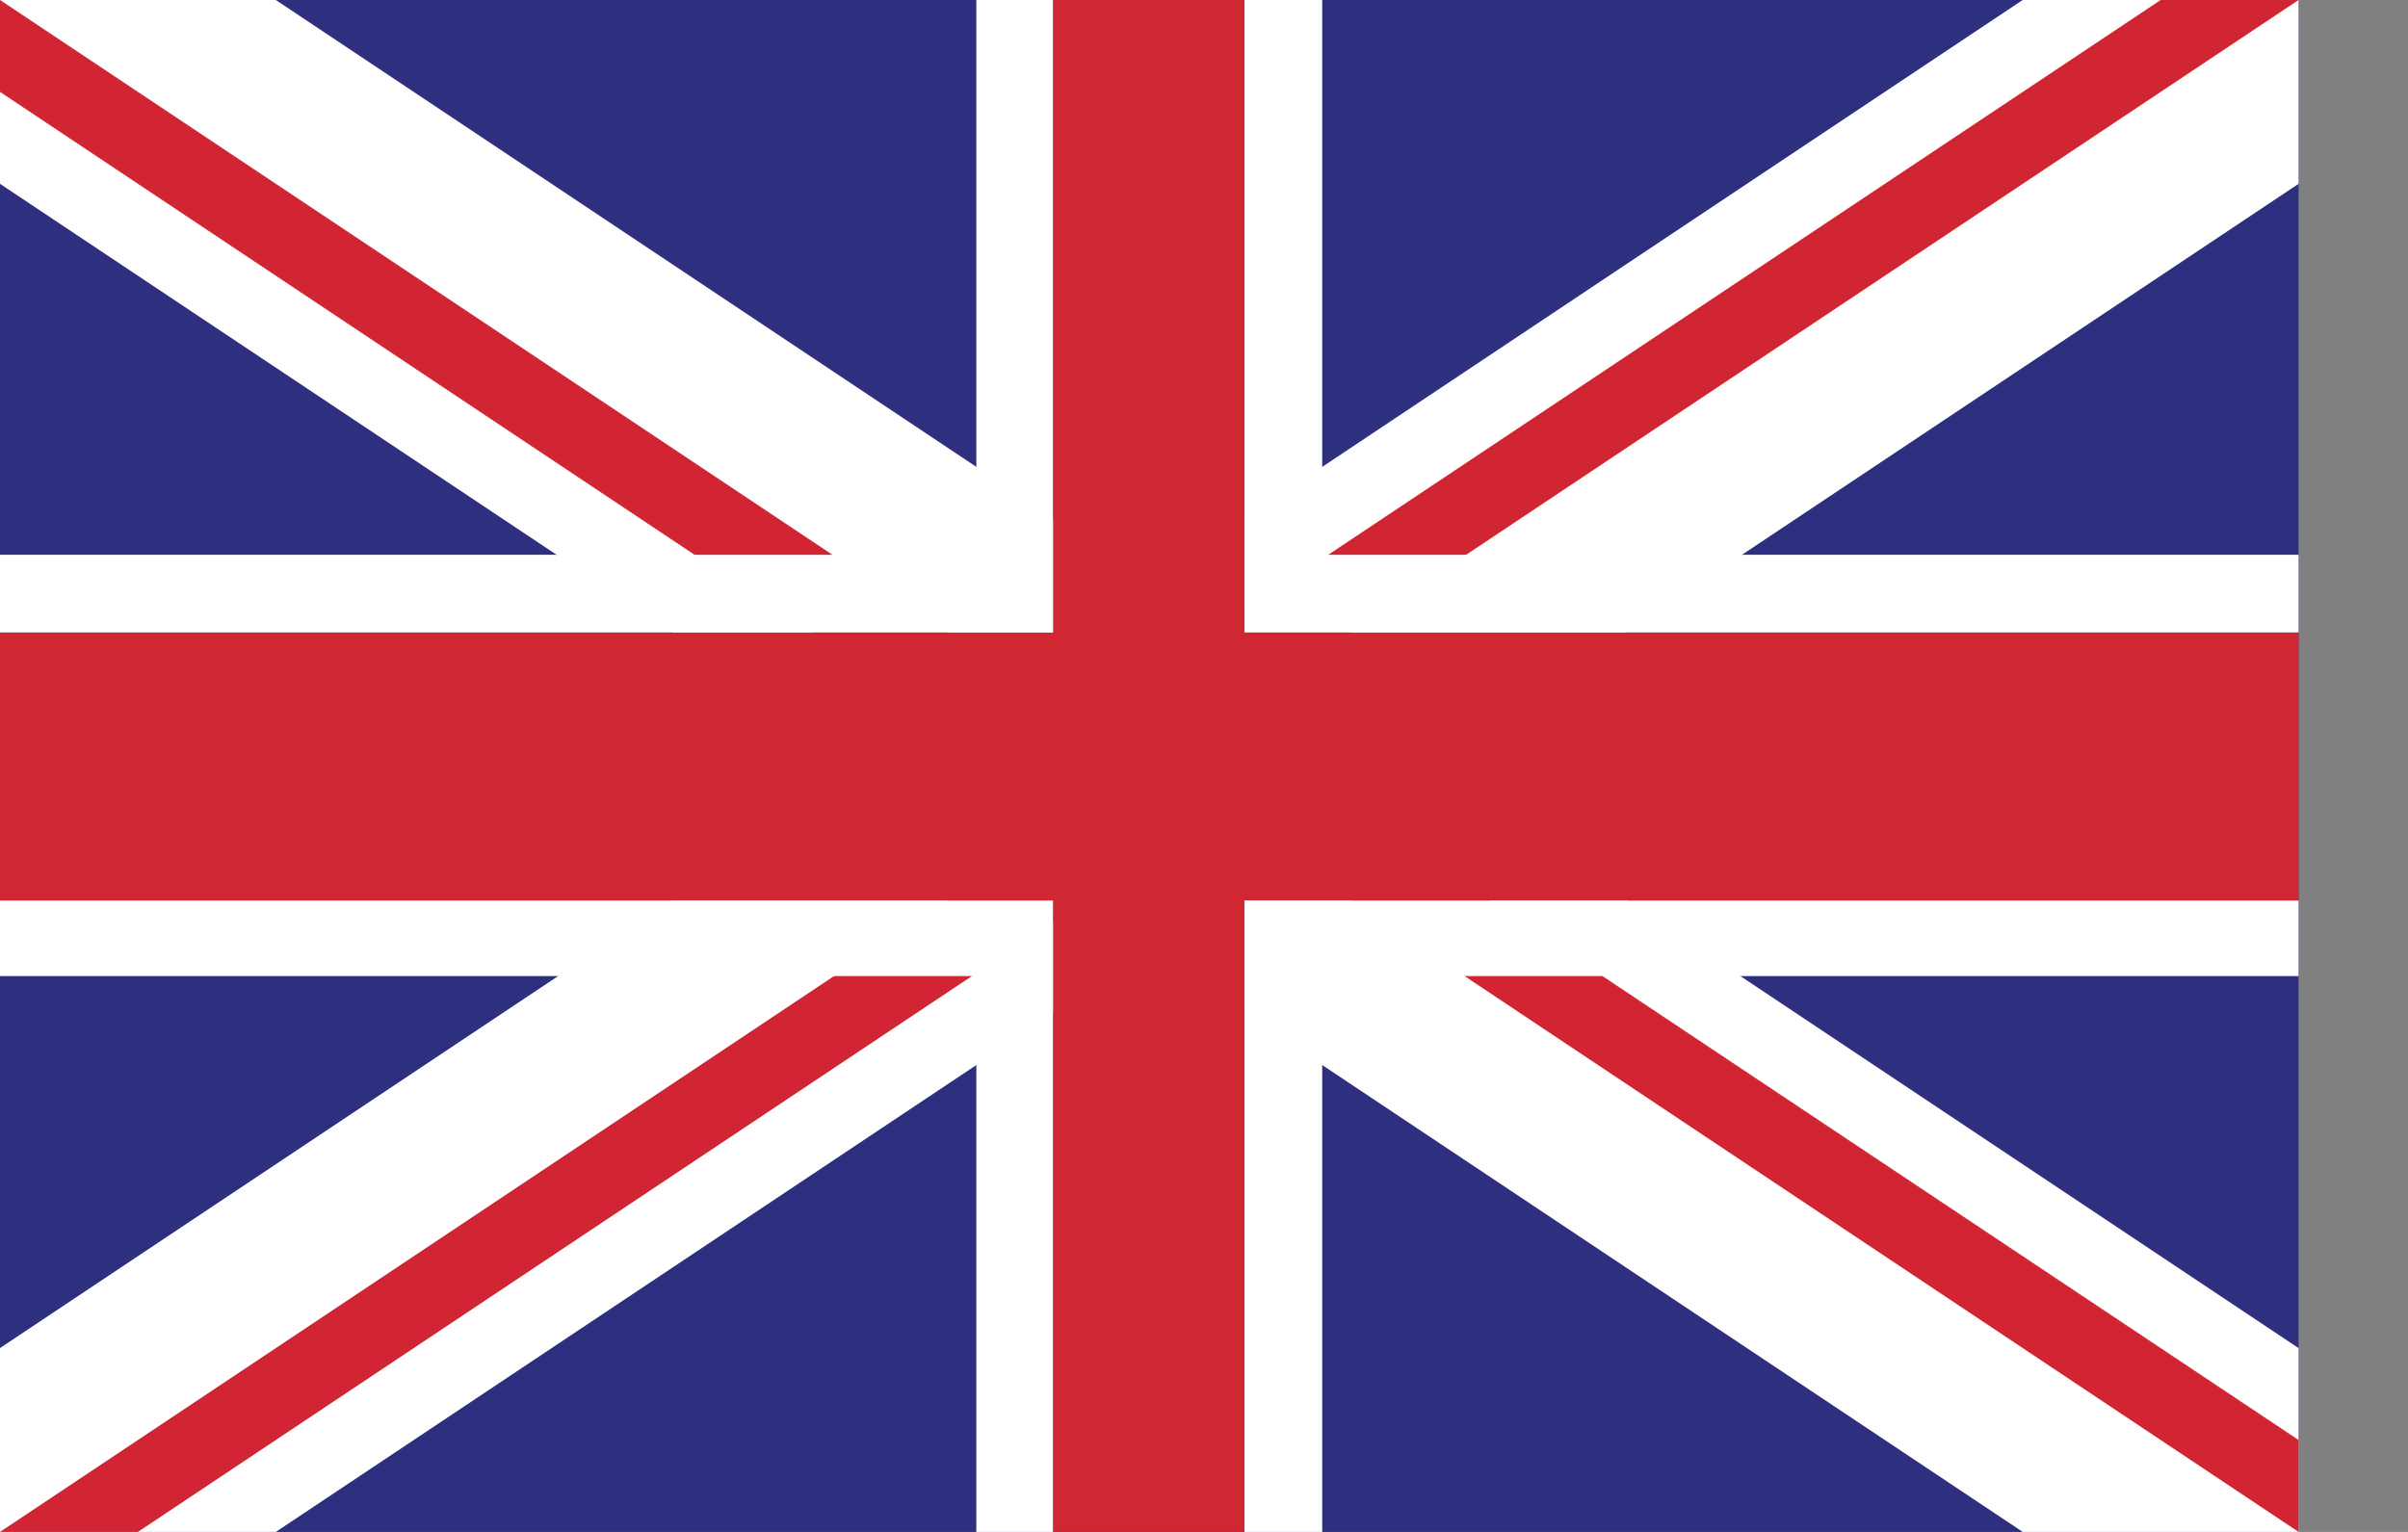 <?xml version="1.0" encoding="UTF-8" standalone="no"?>
<!DOCTYPE svg PUBLIC "-//W3C//DTD SVG 1.1//EN" "http://www.w3.org/Graphics/SVG/1.1/DTD/svg11.dtd">
<svg width="100%" height="100%" viewBox="0 0 22 14" version="1.1" xmlns="http://www.w3.org/2000/svg" xmlns:xlink="http://www.w3.org/1999/xlink" xml:space="preserve" xmlns:serif="http://www.serif.com/" style="fill-rule:evenodd;clip-rule:evenodd;stroke-linejoin:round;stroke-miterlimit:2;">
    <rect x="0" y="0" width="22" height="14" fill="#808080" stroke="none"/>
    <rect id="Rectangle-318" serif:id="Rectangle 318" x="0" y="0" width="21" height="14" style="fill:rgb(46,48,127);fill-rule:nonzero;"/>
    <path id="Path-189" serif:id="Path 189" d="M21,0L18.48,0L10.5,5.32L2.52,0L0,0L0,1.68L7.98,7L0,12.32L0,14L2.52,14L10.5,8.68L18.48,14L21,14L21,12.32L13.02,7L21,1.68L21,0Z" style="fill:white;fill-rule:nonzero;"/>
    <path id="Path-190" serif:id="Path 190" d="M0,0L0,0.84L10.5,7.84L10.5,7L0,0Z" style="fill:rgb(209,37,51);fill-rule:nonzero;"/>
    <path id="Path-191" serif:id="Path 191" d="M21,13.16L10.5,6.16L10.5,7L21,14L21,13.16Z" style="fill:rgb(209,37,51);fill-rule:nonzero;"/>
    <path id="Path-192" serif:id="Path 192" d="M0,14L1.26,14L10.5,7.84L10.5,7L0,14Z" style="fill:rgb(209,37,51);fill-rule:nonzero;"/>
    <path id="Path-193" serif:id="Path 193" d="M19.74,0L10.5,6.16L10.5,7L21,0L19.74,0Z" style="fill:rgb(209,37,51);fill-rule:nonzero;"/>
    <path id="Path-194" serif:id="Path 194" d="M21,5.78L11.37,5.78L11.37,0L9.62,0L9.62,5.78L0,5.78L0,8.23L9.62,8.23L9.62,14L11.37,14L11.37,8.23L21,8.23L21,5.78Z" style="fill:rgb(209,39,51);fill-rule:nonzero;"/>
    <path id="Path-195" serif:id="Path 195" d="M8.92,0L8.92,5.07L0,5.07L0,5.78L9.62,5.78L9.62,0L8.92,0Z" style="fill:white;fill-rule:nonzero;"/>
    <path id="Path-196" serif:id="Path 196" d="M0,8.92L8.92,8.92L8.92,14L9.62,14L9.62,8.23L0,8.23L0,8.92Z" style="fill:white;fill-rule:nonzero;"/>
    <path id="Path-197" serif:id="Path 197" d="M21,8.23L11.37,8.23L11.37,14L12.08,14L12.08,8.92L21,8.92L21,8.23Z" style="fill:white;fill-rule:nonzero;"/>
    <path id="Path-198" serif:id="Path 198" d="M21,5.07L12.08,5.07L12.08,0L11.37,0L11.37,5.78L21,5.78L21,5.07Z" style="fill:white;fill-rule:nonzero;"/>
</svg>
